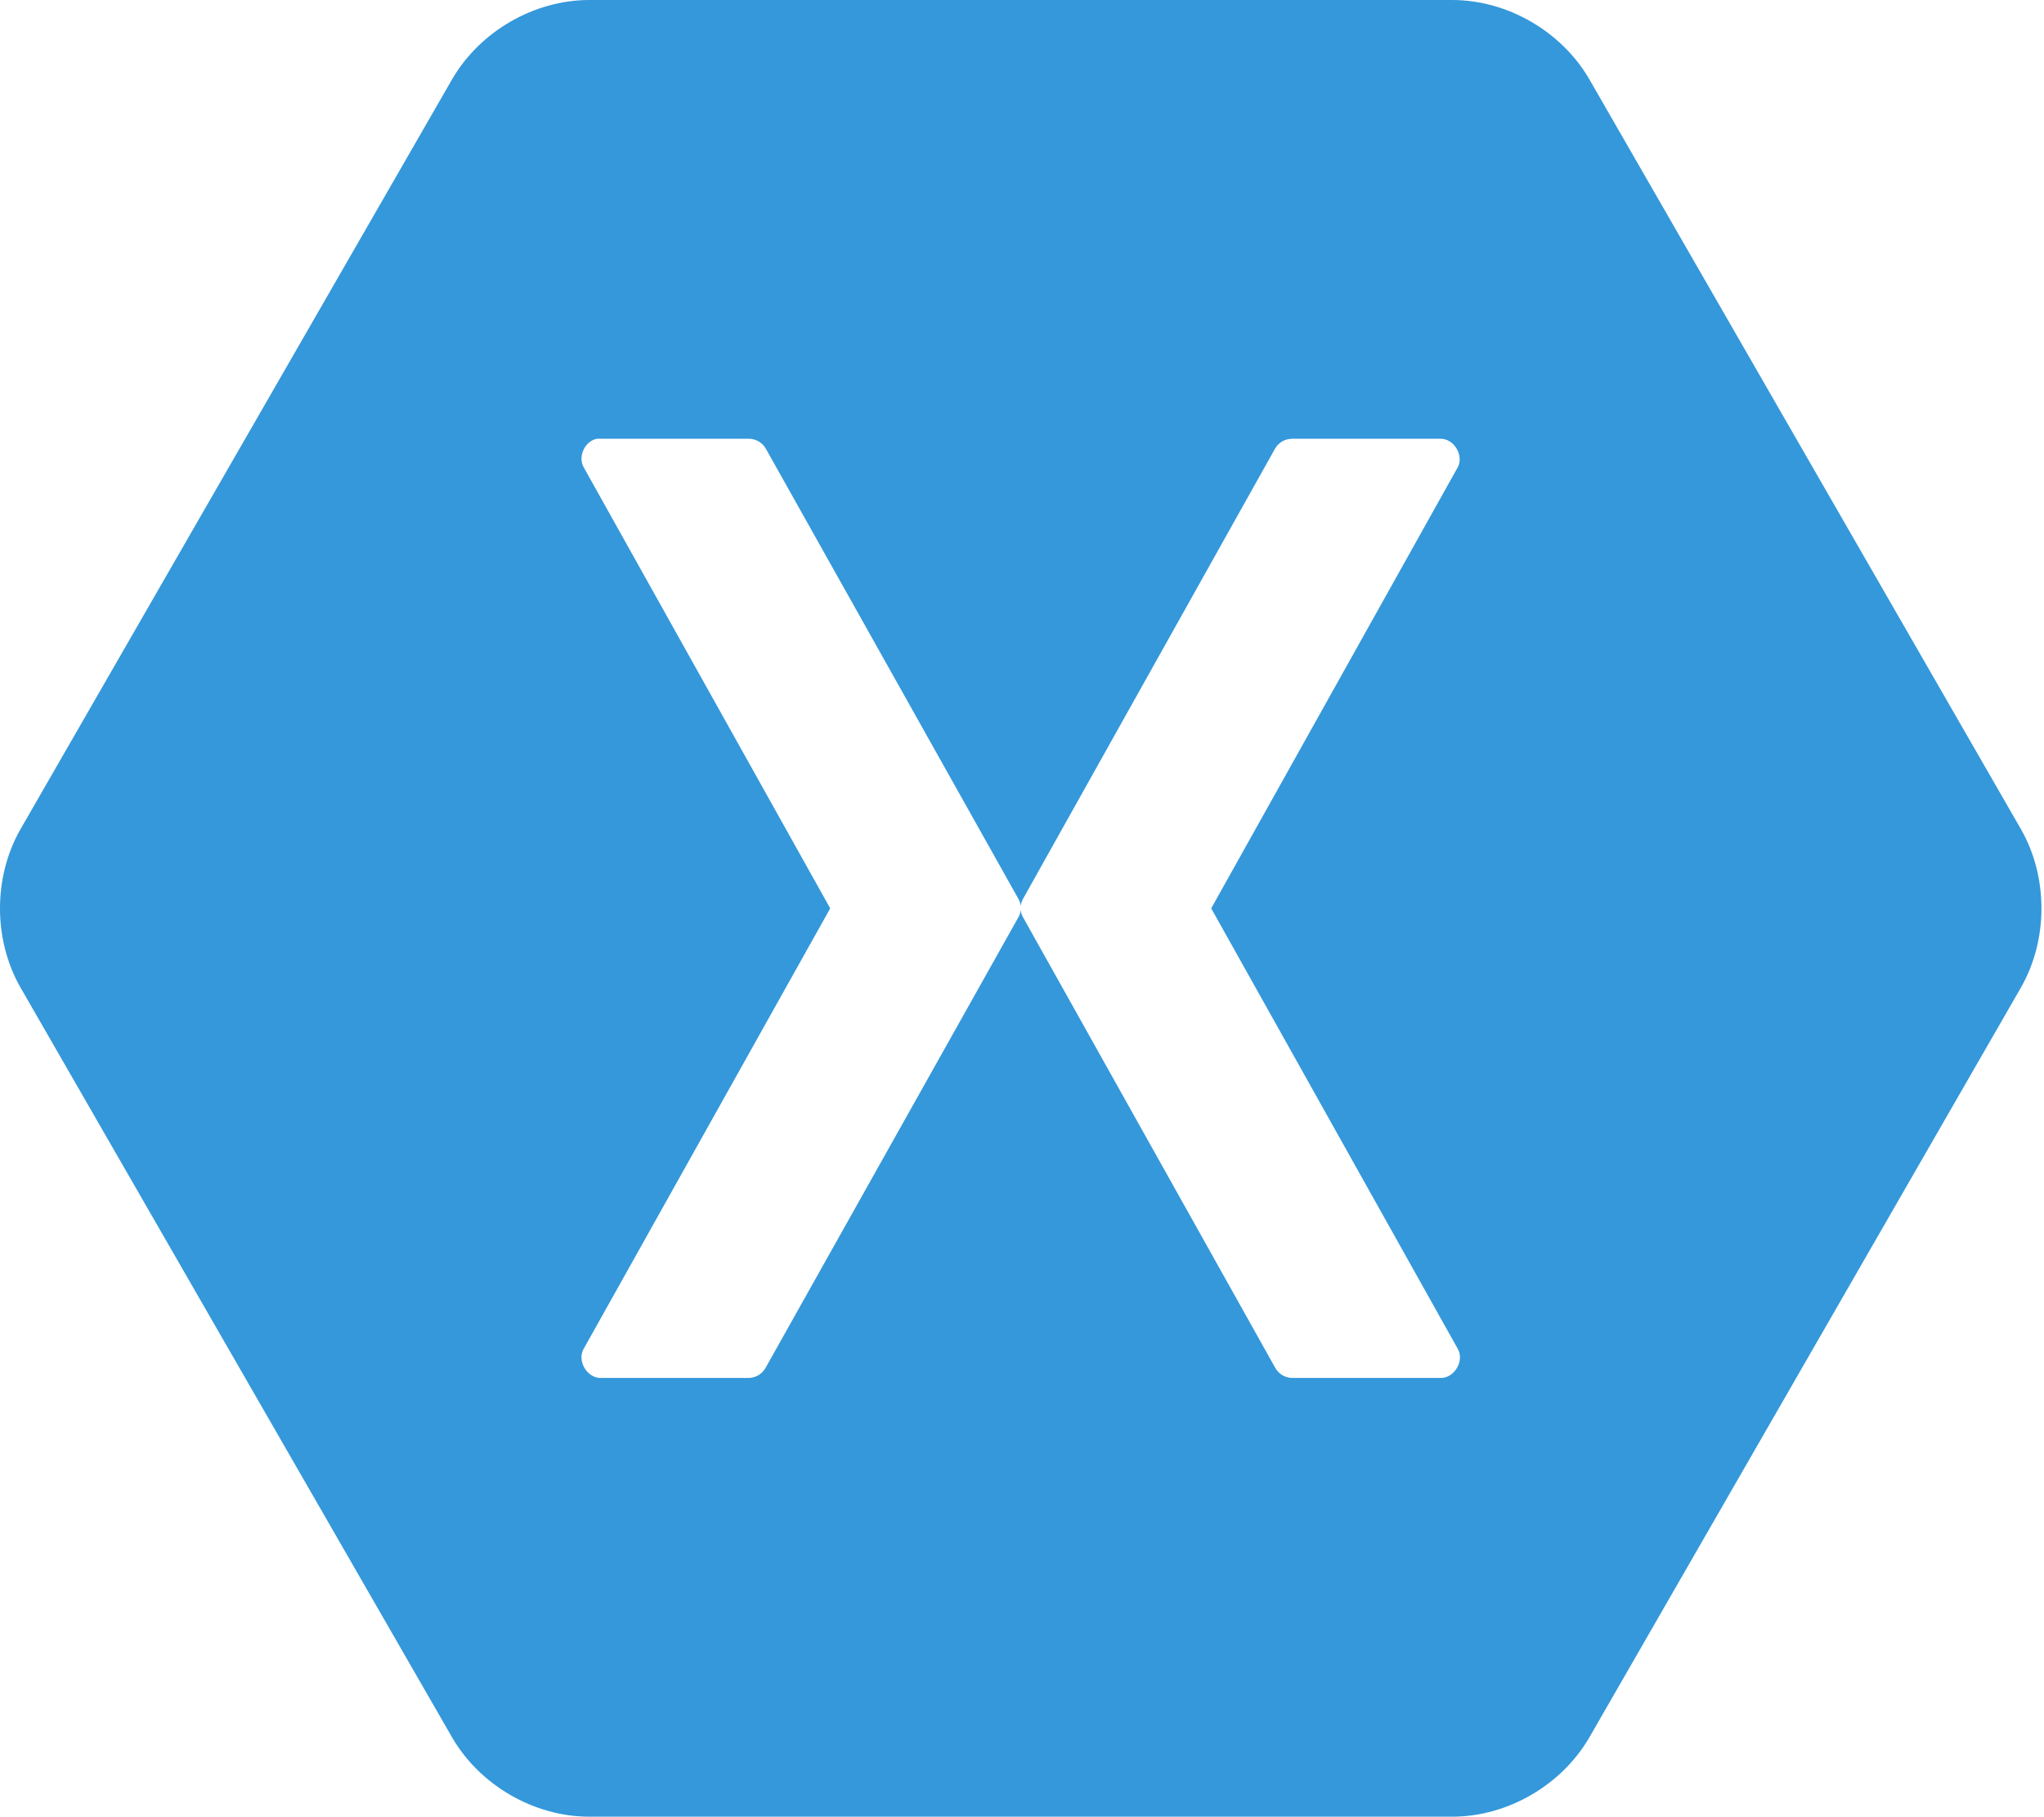 <svg xmlns="http://www.w3.org/2000/svg" xmlns:xlink="http://www.w3.org/1999/xlink" width="72px" height="64px" viewBox="0 0 72 64" version="1.1"><!-- Generator: sketchtool 61.2 (101010) - https://sketch.com --><title>F68BDD23-F48A-4039-9A19-C381294FF806</title><desc>Created with sketchtool.</desc><g id="Page-1" stroke="none" stroke-width="1" fill="none" fill-rule="evenodd"><g id="Expense-keeper-app" transform="translate(-669, -2924)" fill="#3498DB" fill-rule="nonzero"><g id="Group-13" transform="translate(122, 2924)"><g id="Group-6" transform="translate(539, 0)"><g id="xamarin" transform="translate(8, 0)"><path d="M20.749,0 C18.807,0.004 16.906,1.107 15.928,2.788 L0.722,29.203 C-0.241,30.889 -0.241,33.094 0.722,34.78 L15.928,61.195 C16.906,62.876 18.807,63.979 20.749,63.983 L51.161,63.983 C53.103,63.979 55.004,62.876 55.982,61.195 L71.188,34.78 C72.151,33.094 72.151,30.889 71.188,29.203 L55.982,2.788 C55.004,1.106 53.103,0.004 51.161,0 L20.749,0 Z M21.025,15.453 C21.067,15.449 21.111,15.449 21.153,15.453 L26.398,15.453 C26.635,15.461 26.851,15.589 26.972,15.794 L35.87,31.651 C35.915,31.729 35.944,31.817 35.954,31.906 C35.966,31.817 35.994,31.729 36.039,31.651 L44.917,15.794 C45.041,15.583 45.267,15.454 45.511,15.453 L50.757,15.453 C51.221,15.457 51.569,16.042 51.352,16.453 L42.665,31.992 L51.352,47.508 C51.59,47.922 51.234,48.534 50.757,48.53 L45.511,48.53 C45.262,48.525 45.036,48.387 44.917,48.168 L36.039,32.311 C35.994,32.232 35.966,32.145 35.955,32.055 C35.944,32.145 35.915,32.232 35.87,32.311 L26.971,48.168 C26.856,48.38 26.639,48.517 26.398,48.53 L21.152,48.53 C20.676,48.534 20.319,47.922 20.558,47.508 L29.244,31.992 L20.558,16.453 C20.349,16.078 20.603,15.533 21.025,15.453 L21.025,15.453 Z" id="Shape"></path></g></g></g></g></g></svg> 